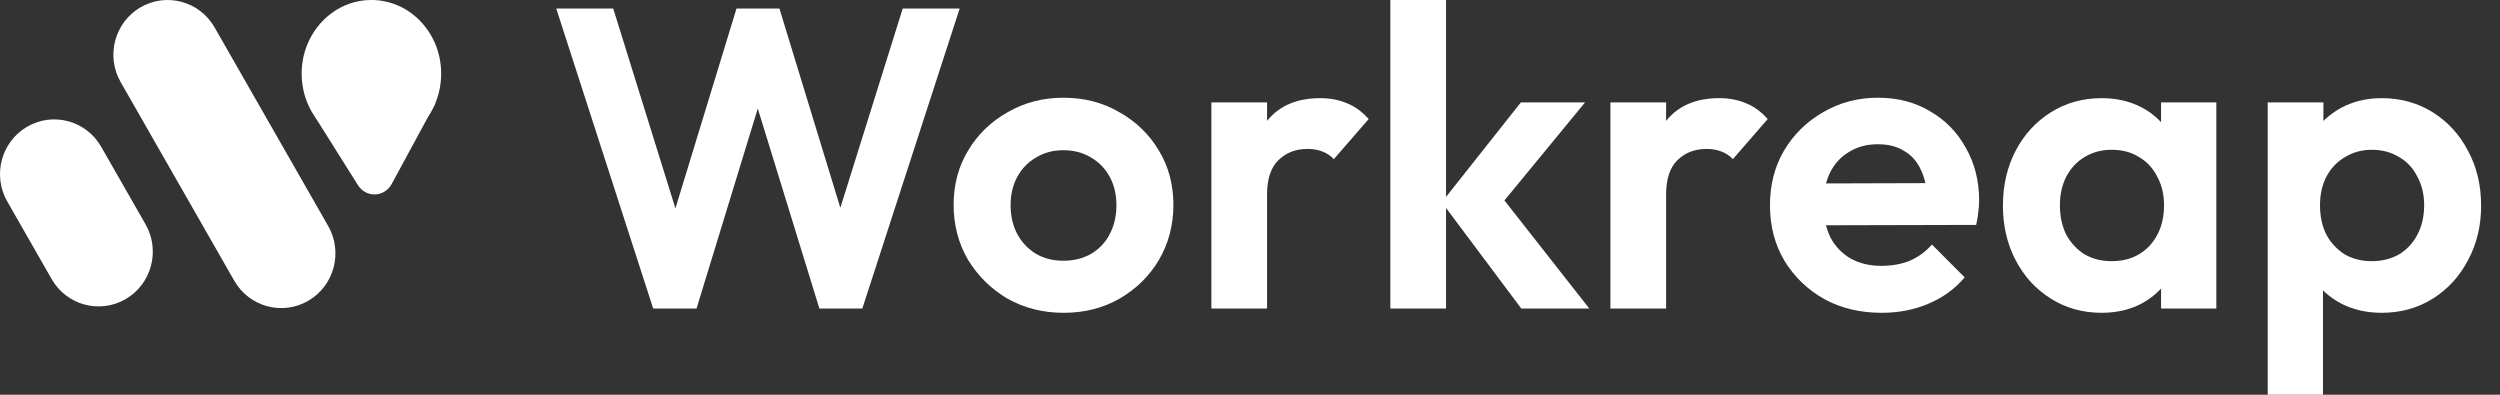 <svg width="152" height="24" viewBox="0 0 152 24" fill="none" xmlns="http://www.w3.org/2000/svg">
<rect x="0" y="0" width="152" height="24" fill="#333333" stroke="none"/>
<path d="M18.341 4.476C18.341 2.004 20.239 0 22.582 0C24.924 0 26.823 2.004 26.823 4.476C26.823 6.948 24.924 8.952 22.582 8.952C20.239 8.952 18.341 6.948 18.341 4.476Z" fill="white"/>
<path d="M21.758 11.251C22.257 12.044 23.373 12.005 23.82 11.178L26.48 6.266L19.149 7.097L21.758 11.251Z" fill="white"/>
<path d="M7.336 4.991C6.425 3.4 6.966 1.365 8.542 0.446C10.119 -0.472 12.135 0.073 13.045 1.664L19.953 13.74C20.863 15.332 20.323 17.367 18.746 18.285C17.169 19.204 15.153 18.659 14.243 17.068L7.336 4.991Z" fill="white"/>
<path d="M0.442 12.251C-0.468 10.659 0.072 8.624 1.649 7.706C3.225 6.787 5.241 7.332 6.152 8.923L8.849 13.639C9.759 15.23 9.219 17.265 7.642 18.184C6.065 19.102 4.049 18.557 3.139 16.966L0.442 12.251Z" fill="white"/>
<path d="M39.713 18.759L33.82 0.519H37.284L41.652 14.556H40.489L44.779 0.519H47.389L51.68 14.556H50.491L54.885 0.519H58.348L52.429 18.759H49.819L45.503 4.748H46.64L42.349 18.759H39.713Z" fill="white"/>
<path d="M64.674 19.018C63.417 19.018 62.279 18.733 61.263 18.162C60.264 17.574 59.462 16.787 58.859 15.801C58.273 14.798 57.98 13.682 57.98 12.454C57.98 11.226 58.273 10.128 58.859 9.159C59.445 8.173 60.246 7.395 61.263 6.824C62.279 6.236 63.408 5.942 64.649 5.942C65.924 5.942 67.061 6.236 68.06 6.824C69.077 7.395 69.878 8.173 70.464 9.159C71.05 10.128 71.343 11.226 71.343 12.454C71.343 13.682 71.05 14.798 70.464 15.801C69.878 16.787 69.077 17.574 68.06 18.162C67.061 18.733 65.932 19.018 64.674 19.018ZM64.649 15.853C65.286 15.853 65.846 15.715 66.329 15.438C66.828 15.144 67.207 14.746 67.466 14.244C67.742 13.725 67.879 13.137 67.879 12.48C67.879 11.823 67.742 11.243 67.466 10.742C67.19 10.24 66.811 9.851 66.329 9.574C65.846 9.28 65.286 9.133 64.649 9.133C64.028 9.133 63.477 9.28 62.995 9.574C62.512 9.851 62.133 10.24 61.857 10.742C61.582 11.243 61.444 11.823 61.444 12.48C61.444 13.137 61.582 13.725 61.857 14.244C62.133 14.746 62.512 15.144 62.995 15.438C63.477 15.715 64.028 15.853 64.649 15.853Z" fill="white"/>
<path d="M73.652 18.759V6.227H77.037V18.759H73.652ZM77.037 11.831L75.719 10.949C75.874 9.41 76.322 8.199 77.063 7.317C77.804 6.417 78.873 5.968 80.268 5.968C80.871 5.968 81.414 6.071 81.897 6.279C82.379 6.469 82.818 6.789 83.215 7.239L81.095 9.678C80.906 9.47 80.673 9.315 80.397 9.211C80.139 9.107 79.837 9.055 79.493 9.055C78.769 9.055 78.175 9.289 77.709 9.756C77.261 10.205 77.037 10.897 77.037 11.831Z" fill="white"/>
<path d="M92.494 18.759L87.66 12.298L92.468 6.227H96.371L90.736 13.077L90.865 11.416L96.629 18.759H92.494ZM84.533 18.759V0H87.919V18.759H84.533Z" fill="white"/>
<path d="M97.913 18.759V6.227H101.299V18.759H97.913ZM101.299 11.831L99.981 10.949C100.136 9.41 100.584 8.199 101.325 7.317C102.066 6.417 103.134 5.968 104.53 5.968C105.133 5.968 105.676 6.071 106.158 6.279C106.641 6.469 107.08 6.789 107.476 7.239L105.357 9.678C105.167 9.47 104.935 9.315 104.659 9.211C104.401 9.107 104.099 9.055 103.755 9.055C103.031 9.055 102.436 9.289 101.971 9.756C101.523 10.205 101.299 10.897 101.299 11.831Z" fill="white"/>
<path d="M114.412 19.018C113.102 19.018 111.939 18.742 110.923 18.188C109.906 17.617 109.096 16.839 108.493 15.853C107.907 14.867 107.614 13.743 107.614 12.48C107.614 11.235 107.899 10.128 108.467 9.159C109.053 8.173 109.846 7.395 110.845 6.824C111.845 6.236 112.956 5.942 114.179 5.942C115.385 5.942 116.445 6.218 117.358 6.772C118.289 7.308 119.012 8.052 119.529 9.003C120.063 9.937 120.331 11.001 120.331 12.195C120.331 12.419 120.313 12.653 120.279 12.895C120.262 13.12 120.219 13.38 120.15 13.674L109.656 13.7V11.157L118.573 11.131L117.203 12.195C117.169 11.451 117.031 10.828 116.79 10.326C116.566 9.825 116.23 9.444 115.782 9.185C115.351 8.908 114.817 8.77 114.179 8.77C113.507 8.77 112.921 8.925 112.422 9.237C111.922 9.531 111.534 9.955 111.259 10.508C111 11.044 110.871 11.684 110.871 12.428C110.871 13.189 111.009 13.855 111.285 14.426C111.577 14.979 111.991 15.412 112.525 15.723C113.059 16.017 113.68 16.164 114.386 16.164C115.024 16.164 115.601 16.061 116.118 15.853C116.635 15.628 117.083 15.3 117.462 14.867L119.452 16.865C118.849 17.574 118.108 18.11 117.229 18.474C116.368 18.837 115.428 19.018 114.412 19.018Z" fill="white"/>
<path d="M127.775 19.018C126.637 19.018 125.612 18.733 124.699 18.162C123.786 17.591 123.071 16.813 122.554 15.827C122.037 14.841 121.778 13.734 121.778 12.506C121.778 11.261 122.037 10.145 122.554 9.159C123.071 8.173 123.786 7.395 124.699 6.824C125.612 6.253 126.637 5.968 127.775 5.968C128.671 5.968 129.472 6.149 130.178 6.512C130.885 6.876 131.445 7.386 131.858 8.043C132.289 8.683 132.522 9.41 132.556 10.223V14.737C132.522 15.568 132.289 16.303 131.858 16.943C131.445 17.583 130.885 18.093 130.178 18.474C129.472 18.837 128.671 19.018 127.775 19.018ZM128.395 15.879C129.342 15.879 130.109 15.568 130.695 14.945C131.281 14.305 131.574 13.483 131.574 12.48C131.574 11.823 131.436 11.243 131.16 10.742C130.902 10.223 130.531 9.825 130.049 9.548C129.584 9.254 129.032 9.107 128.395 9.107C127.775 9.107 127.223 9.254 126.741 9.548C126.275 9.825 125.905 10.223 125.629 10.742C125.371 11.243 125.242 11.823 125.242 12.48C125.242 13.155 125.371 13.751 125.629 14.27C125.905 14.772 126.275 15.17 126.741 15.464C127.223 15.741 127.775 15.879 128.395 15.879ZM131.393 18.759V15.386L131.936 12.324L131.393 9.315V6.227H134.753V18.759H131.393Z" fill="white"/>
<path d="M144.804 19.018C143.908 19.018 143.098 18.837 142.375 18.474C141.651 18.093 141.074 17.583 140.643 16.943C140.212 16.303 139.98 15.568 139.945 14.737V10.3C139.98 9.47 140.212 8.735 140.643 8.095C141.091 7.438 141.668 6.919 142.375 6.538C143.098 6.158 143.908 5.968 144.804 5.968C145.958 5.968 146.992 6.253 147.906 6.824C148.819 7.395 149.534 8.173 150.051 9.159C150.585 10.145 150.852 11.261 150.852 12.506C150.852 13.734 150.585 14.841 150.051 15.827C149.534 16.813 148.819 17.591 147.906 18.162C146.992 18.733 145.958 19.018 144.804 19.018ZM144.21 15.879C144.83 15.879 145.381 15.741 145.864 15.464C146.346 15.17 146.717 14.772 146.975 14.27C147.251 13.751 147.389 13.155 147.389 12.48C147.389 11.823 147.251 11.243 146.975 10.742C146.717 10.223 146.346 9.825 145.864 9.548C145.381 9.254 144.83 9.107 144.21 9.107C143.607 9.107 143.064 9.254 142.581 9.548C142.099 9.825 141.72 10.223 141.444 10.742C141.186 11.243 141.056 11.823 141.056 12.48C141.056 13.155 141.186 13.751 141.444 14.27C141.72 14.772 142.09 15.17 142.555 15.464C143.038 15.741 143.589 15.879 144.21 15.879ZM137.877 24V6.227H141.263V9.522L140.695 12.558L141.237 15.594V24H137.877Z" fill="white"/>
</svg>
